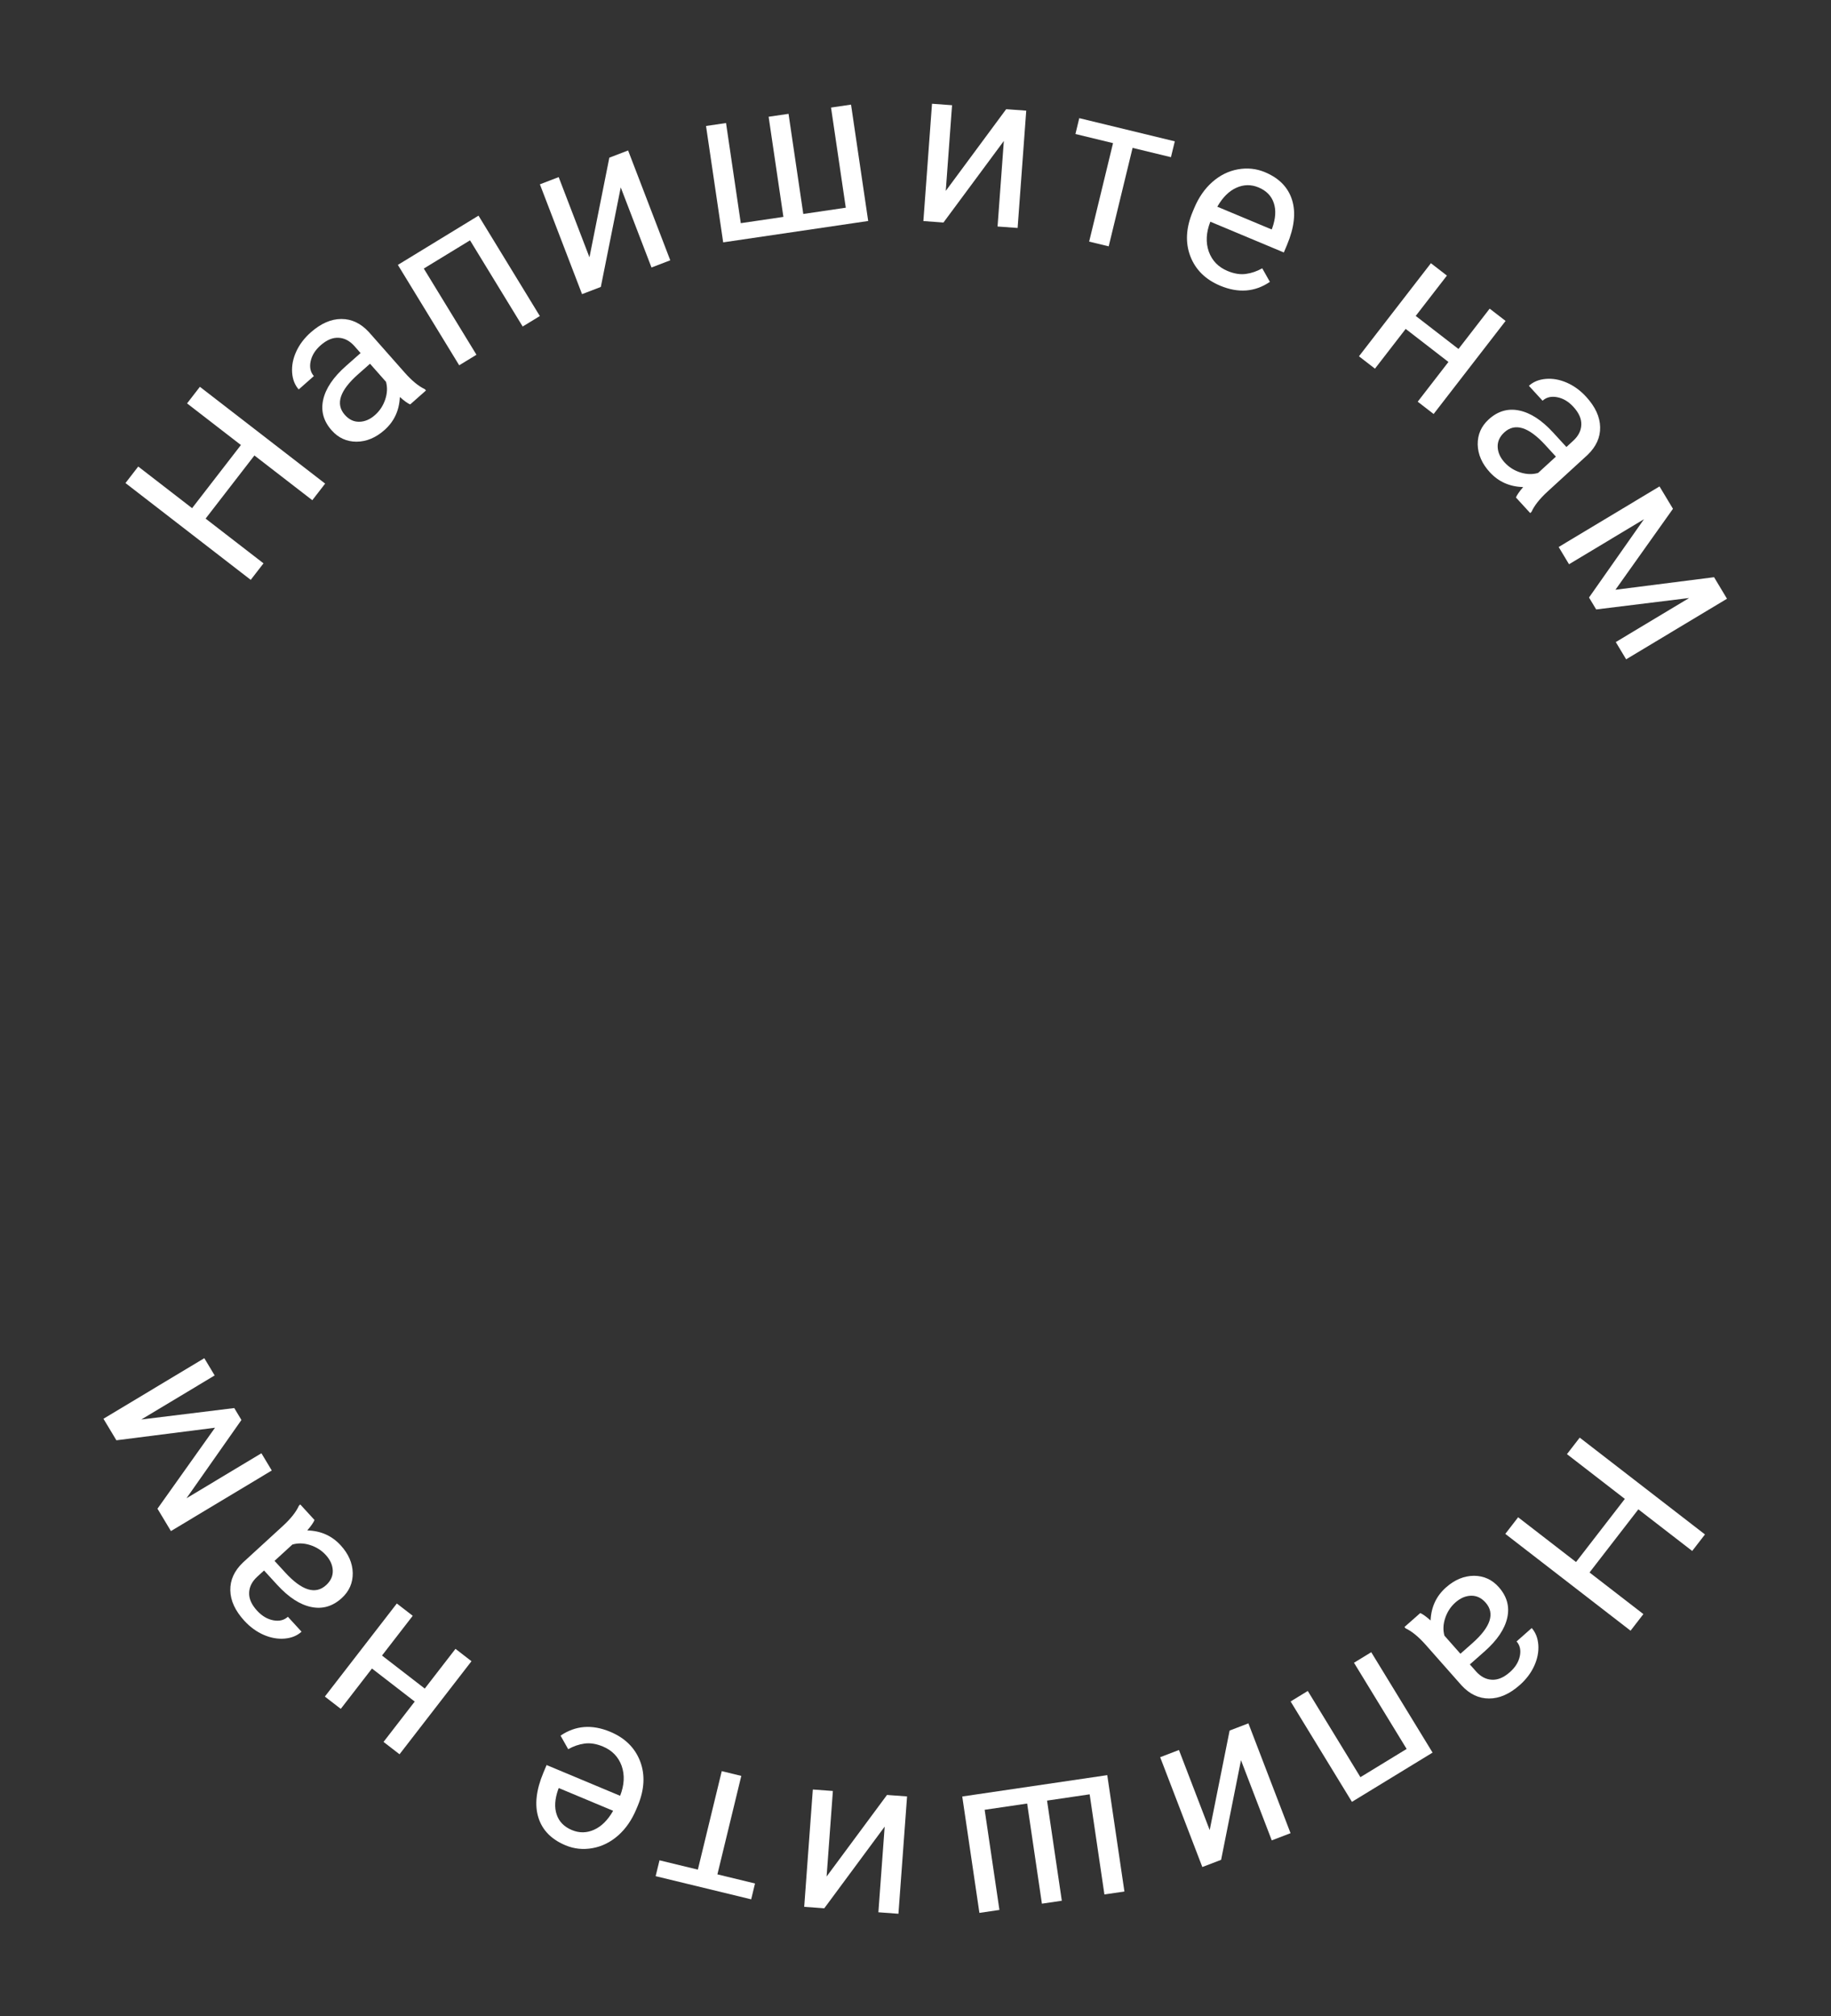 <?xml version="1.0" encoding="UTF-8"?> <svg xmlns="http://www.w3.org/2000/svg" width="148" height="163" viewBox="0 0 148 163" fill="none"><rect x="0" y="0" width="148" height="163" fill="#333333" stroke="none"/> <path d="M26.282 39.096L25.244 40.438L20.564 36.821L16.619 41.925L21.299 45.542L20.266 46.877L10.142 39.051L11.174 37.716L15.527 41.081L19.473 35.977L15.12 32.612L16.157 31.27L26.282 39.096Z" fill="white"></path> <path d="M33.155 32.695C32.961 32.617 32.682 32.417 32.32 32.096C32.274 33.185 31.857 34.076 31.071 34.771C30.369 35.391 29.617 35.704 28.815 35.708C28.014 35.705 27.344 35.397 26.805 34.787C26.149 34.045 25.922 33.221 26.123 32.316C26.325 31.403 26.938 30.495 27.961 29.591L29.146 28.543L28.652 27.983C28.276 27.558 27.849 27.332 27.374 27.307C26.894 27.277 26.406 27.481 25.91 27.92C25.475 28.304 25.208 28.735 25.107 29.215C25.007 29.694 25.095 30.09 25.37 30.402L24.145 31.484C23.831 31.128 23.653 30.675 23.613 30.125C23.573 29.566 23.682 29 23.942 28.427C24.206 27.849 24.597 27.332 25.115 26.874C25.936 26.149 26.762 25.787 27.592 25.788C28.418 25.785 29.158 26.136 29.812 26.841L32.71 30.121C33.288 30.775 33.831 31.222 34.34 31.461L34.433 31.566L33.155 32.695ZM30.312 33.553C30.694 33.216 30.969 32.797 31.137 32.297C31.305 31.796 31.326 31.32 31.201 30.868L29.909 29.406L28.954 30.25C27.461 31.569 27.1 32.665 27.872 33.539C28.21 33.921 28.601 34.107 29.046 34.097C29.491 34.088 29.913 33.906 30.312 33.553Z" fill="white"></path> <path d="M43.635 25.55L42.248 26.397L37.992 19.429L34.256 21.71L38.512 28.679L37.117 29.531L32.16 21.415L38.678 17.434L43.635 25.55Z" fill="white"></path> <path d="M49.252 12.747L50.77 12.164L54.178 21.043L52.66 21.625L50.175 15.151L48.565 23.197L47.047 23.779L43.64 14.901L45.158 14.318L47.646 20.801L49.252 12.747Z" fill="white"></path> <path d="M58.685 9.946L59.878 18.042L63.322 17.534L62.128 9.439L63.737 9.202L64.93 17.297L68.365 16.791L67.172 8.695L68.789 8.457L70.176 17.865L58.455 19.593L57.068 10.185L58.685 9.946Z" fill="white"></path> <path d="M81.329 8.827L82.951 8.946L82.254 18.43L80.633 18.311L81.141 11.395L76.259 17.99L74.637 17.871L75.334 8.387L76.955 8.506L76.447 15.431L81.329 8.827Z" fill="white"></path> <path d="M94.648 12.707L91.547 11.955L89.616 19.915L88.036 19.532L89.967 11.571L86.927 10.834L87.237 9.552L94.959 11.426L94.648 12.707Z" fill="white"></path> <path d="M98.628 23.097C97.439 22.599 96.634 21.805 96.214 20.714C95.796 19.618 95.861 18.416 96.409 17.108L96.524 16.833C96.888 15.962 97.378 15.256 97.993 14.713C98.615 14.167 99.304 13.826 100.059 13.691C100.822 13.553 101.552 13.63 102.249 13.922C103.389 14.399 104.119 15.146 104.437 16.162C104.755 17.178 104.621 18.386 104.035 19.786L103.773 20.41L97.831 17.923C97.49 18.796 97.448 19.602 97.706 20.338C97.97 21.071 98.476 21.594 99.222 21.906C99.751 22.128 100.245 22.208 100.703 22.145C101.161 22.083 101.603 21.931 102.028 21.69L102.645 22.787C101.437 23.609 100.098 23.712 98.628 23.097ZM101.733 15.154C101.128 14.901 100.527 14.91 99.931 15.181C99.337 15.447 98.825 15.957 98.395 16.711L102.789 18.55L102.837 18.436C103.112 17.656 103.154 16.981 102.96 16.411C102.769 15.836 102.36 15.417 101.733 15.154Z" fill="white"></path> <path d="M115.88 33.469L114.594 32.474L117.077 29.262L113.622 26.59L111.138 29.803L109.845 28.803L115.661 21.279L116.954 22.279L114.433 25.54L117.889 28.212L120.41 24.951L121.697 25.945L115.88 33.469Z" fill="white"></path> <path d="M122.534 40.22C122.609 40.024 122.804 39.742 123.118 39.375C122.029 39.348 121.13 38.948 120.421 38.175C119.788 37.483 119.462 36.737 119.443 35.936C119.432 35.135 119.727 34.46 120.327 33.909C121.057 33.24 121.877 32.998 122.785 33.183C123.702 33.368 124.621 33.964 125.544 34.971L126.613 36.137L127.163 35.632C127.582 35.248 127.8 34.818 127.817 34.342C127.838 33.862 127.625 33.378 127.177 32.889C126.785 32.462 126.349 32.202 125.868 32.111C125.386 32.019 124.992 32.114 124.686 32.395L123.581 31.19C123.931 30.869 124.381 30.683 124.931 30.633C125.488 30.582 126.056 30.682 126.634 30.931C127.216 31.185 127.741 31.566 128.208 32.076C128.948 32.884 129.325 33.703 129.339 34.533C129.357 35.359 129.019 36.105 128.327 36.772L125.1 39.729C124.456 40.319 124.019 40.87 123.79 41.382L123.686 41.477L122.534 40.22ZM121.625 37.394C121.969 37.769 122.393 38.037 122.896 38.196C123.399 38.354 123.876 38.367 124.325 38.233L125.764 36.915L124.903 35.975C123.557 34.506 122.454 34.166 121.594 34.954C121.219 35.298 121.04 35.693 121.057 36.137C121.075 36.582 121.264 37 121.625 37.394Z" fill="white"></path> <path d="M130.576 47.678L138.548 46.662L139.593 48.403L131.441 53.3L130.604 51.906L136.533 48.344L129.02 49.269L128.44 48.305L132.882 41.976L126.825 45.615L125.987 44.221L134.139 39.324L135.226 41.132L130.576 47.678Z" fill="white"></path> <path d="M121.674 124.002L122.711 122.66L127.391 126.278L131.336 121.174L126.657 117.556L127.689 116.221L137.813 124.048L136.781 125.383L132.428 122.018L128.482 127.122L132.835 130.487L131.798 131.829L121.674 124.002Z" fill="white"></path> <path d="M114.8 130.403C114.995 130.482 115.273 130.682 115.635 131.003C115.681 129.914 116.098 129.022 116.884 128.328C117.586 127.707 118.338 127.395 119.14 127.39C119.941 127.394 120.611 127.701 121.15 128.312C121.806 129.054 122.033 129.877 121.832 130.782C121.63 131.695 121.017 132.604 119.994 133.508L118.809 134.555L119.303 135.115C119.68 135.541 120.106 135.767 120.581 135.792C121.061 135.822 121.549 135.617 122.045 135.179C122.48 134.795 122.748 134.363 122.848 133.884C122.948 133.404 122.86 133.009 122.585 132.697L123.81 131.614C124.124 131.97 124.302 132.423 124.342 132.974C124.383 133.532 124.273 134.098 124.013 134.672C123.749 135.249 123.358 135.767 122.84 136.224C122.019 136.95 121.193 137.312 120.363 137.31C119.537 137.313 118.797 136.962 118.143 136.258L115.245 132.977C114.667 132.323 114.124 131.877 113.616 131.638L113.522 131.532L114.8 130.403ZM117.643 129.545C117.261 129.883 116.986 130.302 116.818 130.802C116.65 131.302 116.629 131.778 116.754 132.23L118.046 133.693L119.001 132.849C120.494 131.53 120.855 130.433 120.083 129.559C119.745 129.177 119.354 128.991 118.909 129.001C118.465 129.011 118.042 129.192 117.643 129.545Z" fill="white"></path> <path d="M104.32 137.549L105.708 136.701L109.963 143.67L113.699 141.388L109.443 134.42L110.838 133.568L115.795 141.684L109.277 145.665L104.32 137.549Z" fill="white"></path> <path d="M98.703 150.352L97.185 150.934L93.777 142.056L95.295 141.473L97.78 147.948L99.39 139.902L100.908 139.319L104.315 148.198L102.797 148.78L100.309 142.298L98.703 150.352Z" fill="white"></path> <path d="M89.27 153.152L88.077 145.057L84.633 145.565L85.827 153.66L84.218 153.897L83.025 145.802L79.59 146.308L80.784 154.403L79.166 154.642L77.779 145.233L89.5 143.506L90.887 152.914L89.27 153.152Z" fill="white"></path> <path d="M66.626 154.271L65.004 154.152L65.701 144.668L67.322 144.787L66.814 151.703L71.696 145.108L73.318 145.227L72.621 154.712L71 154.593L71.508 147.668L66.626 154.271Z" fill="white"></path> <path d="M53.307 150.392L56.408 151.144L58.339 143.183L59.919 143.567L57.988 151.527L61.028 152.265L60.718 153.546L52.996 151.673L53.307 150.392Z" fill="white"></path> <path d="M49.327 140.002C50.516 140.5 51.321 141.294 51.741 142.384C52.159 143.48 52.094 144.682 51.547 145.99L51.431 146.266C51.067 147.136 50.577 147.843 49.963 148.386C49.34 148.932 48.651 149.273 47.896 149.407C47.133 149.545 46.403 149.469 45.706 149.177C44.566 148.699 43.836 147.953 43.519 146.937C43.201 145.921 43.335 144.713 43.92 143.313L44.182 142.689L50.125 145.176C50.465 144.302 50.507 143.497 50.25 142.761C49.985 142.027 49.48 141.505 48.734 141.192C48.204 140.971 47.71 140.891 47.252 140.953C46.794 141.016 46.352 141.168 45.928 141.409L45.31 140.312C46.518 139.49 47.857 139.387 49.327 140.002ZM46.222 147.944C46.827 148.198 47.428 148.189 48.024 147.918C48.618 147.652 49.13 147.142 49.56 146.388L45.166 144.549L45.118 144.662C44.843 145.442 44.801 146.118 44.995 146.688C45.186 147.263 45.595 147.682 46.222 147.944Z" fill="white"></path> <path d="M32.075 129.63L33.361 130.624L30.878 133.837L34.334 136.508L36.817 133.296L38.11 134.296L32.294 141.819L31.001 140.82L33.522 137.558L30.066 134.887L27.545 138.148L26.258 137.154L32.075 129.63Z" fill="white"></path> <path d="M25.421 122.879C25.346 123.074 25.151 123.356 24.837 123.724C25.926 123.751 26.825 124.151 27.534 124.924C28.167 125.615 28.494 126.361 28.512 127.163C28.523 127.964 28.228 128.639 27.628 129.189C26.898 129.858 26.078 130.1 25.17 129.916C24.253 129.731 23.334 129.135 22.411 128.128L21.343 126.962L20.792 127.466C20.373 127.85 20.155 128.281 20.138 128.757C20.117 129.237 20.331 129.721 20.778 130.209C21.17 130.637 21.606 130.896 22.087 130.988C22.569 131.079 22.963 130.985 23.269 130.704L24.374 131.909C24.024 132.23 23.574 132.415 23.024 132.466C22.467 132.516 21.899 132.417 21.321 132.168C20.739 131.914 20.214 131.532 19.747 131.023C19.007 130.215 18.63 129.396 18.616 128.566C18.598 127.74 18.936 126.994 19.628 126.327L22.855 123.37C23.499 122.78 23.936 122.229 24.165 121.716L24.269 121.621L25.421 122.879ZM26.33 125.705C25.986 125.329 25.562 125.062 25.059 124.903C24.556 124.744 24.079 124.732 23.63 124.866L22.191 126.184L23.052 127.123C24.398 128.592 25.501 128.933 26.361 128.145C26.737 127.801 26.916 127.406 26.898 126.962C26.88 126.517 26.691 126.098 26.33 125.705Z" fill="white"></path> <path d="M17.379 115.421L9.408 116.436L8.362 114.696L16.514 109.799L17.351 111.193L11.422 114.755L18.935 113.83L19.515 114.794L15.073 121.123L21.13 117.484L21.968 118.878L13.816 123.775L12.729 121.966L17.379 115.421Z" fill="white"></path> </svg> 